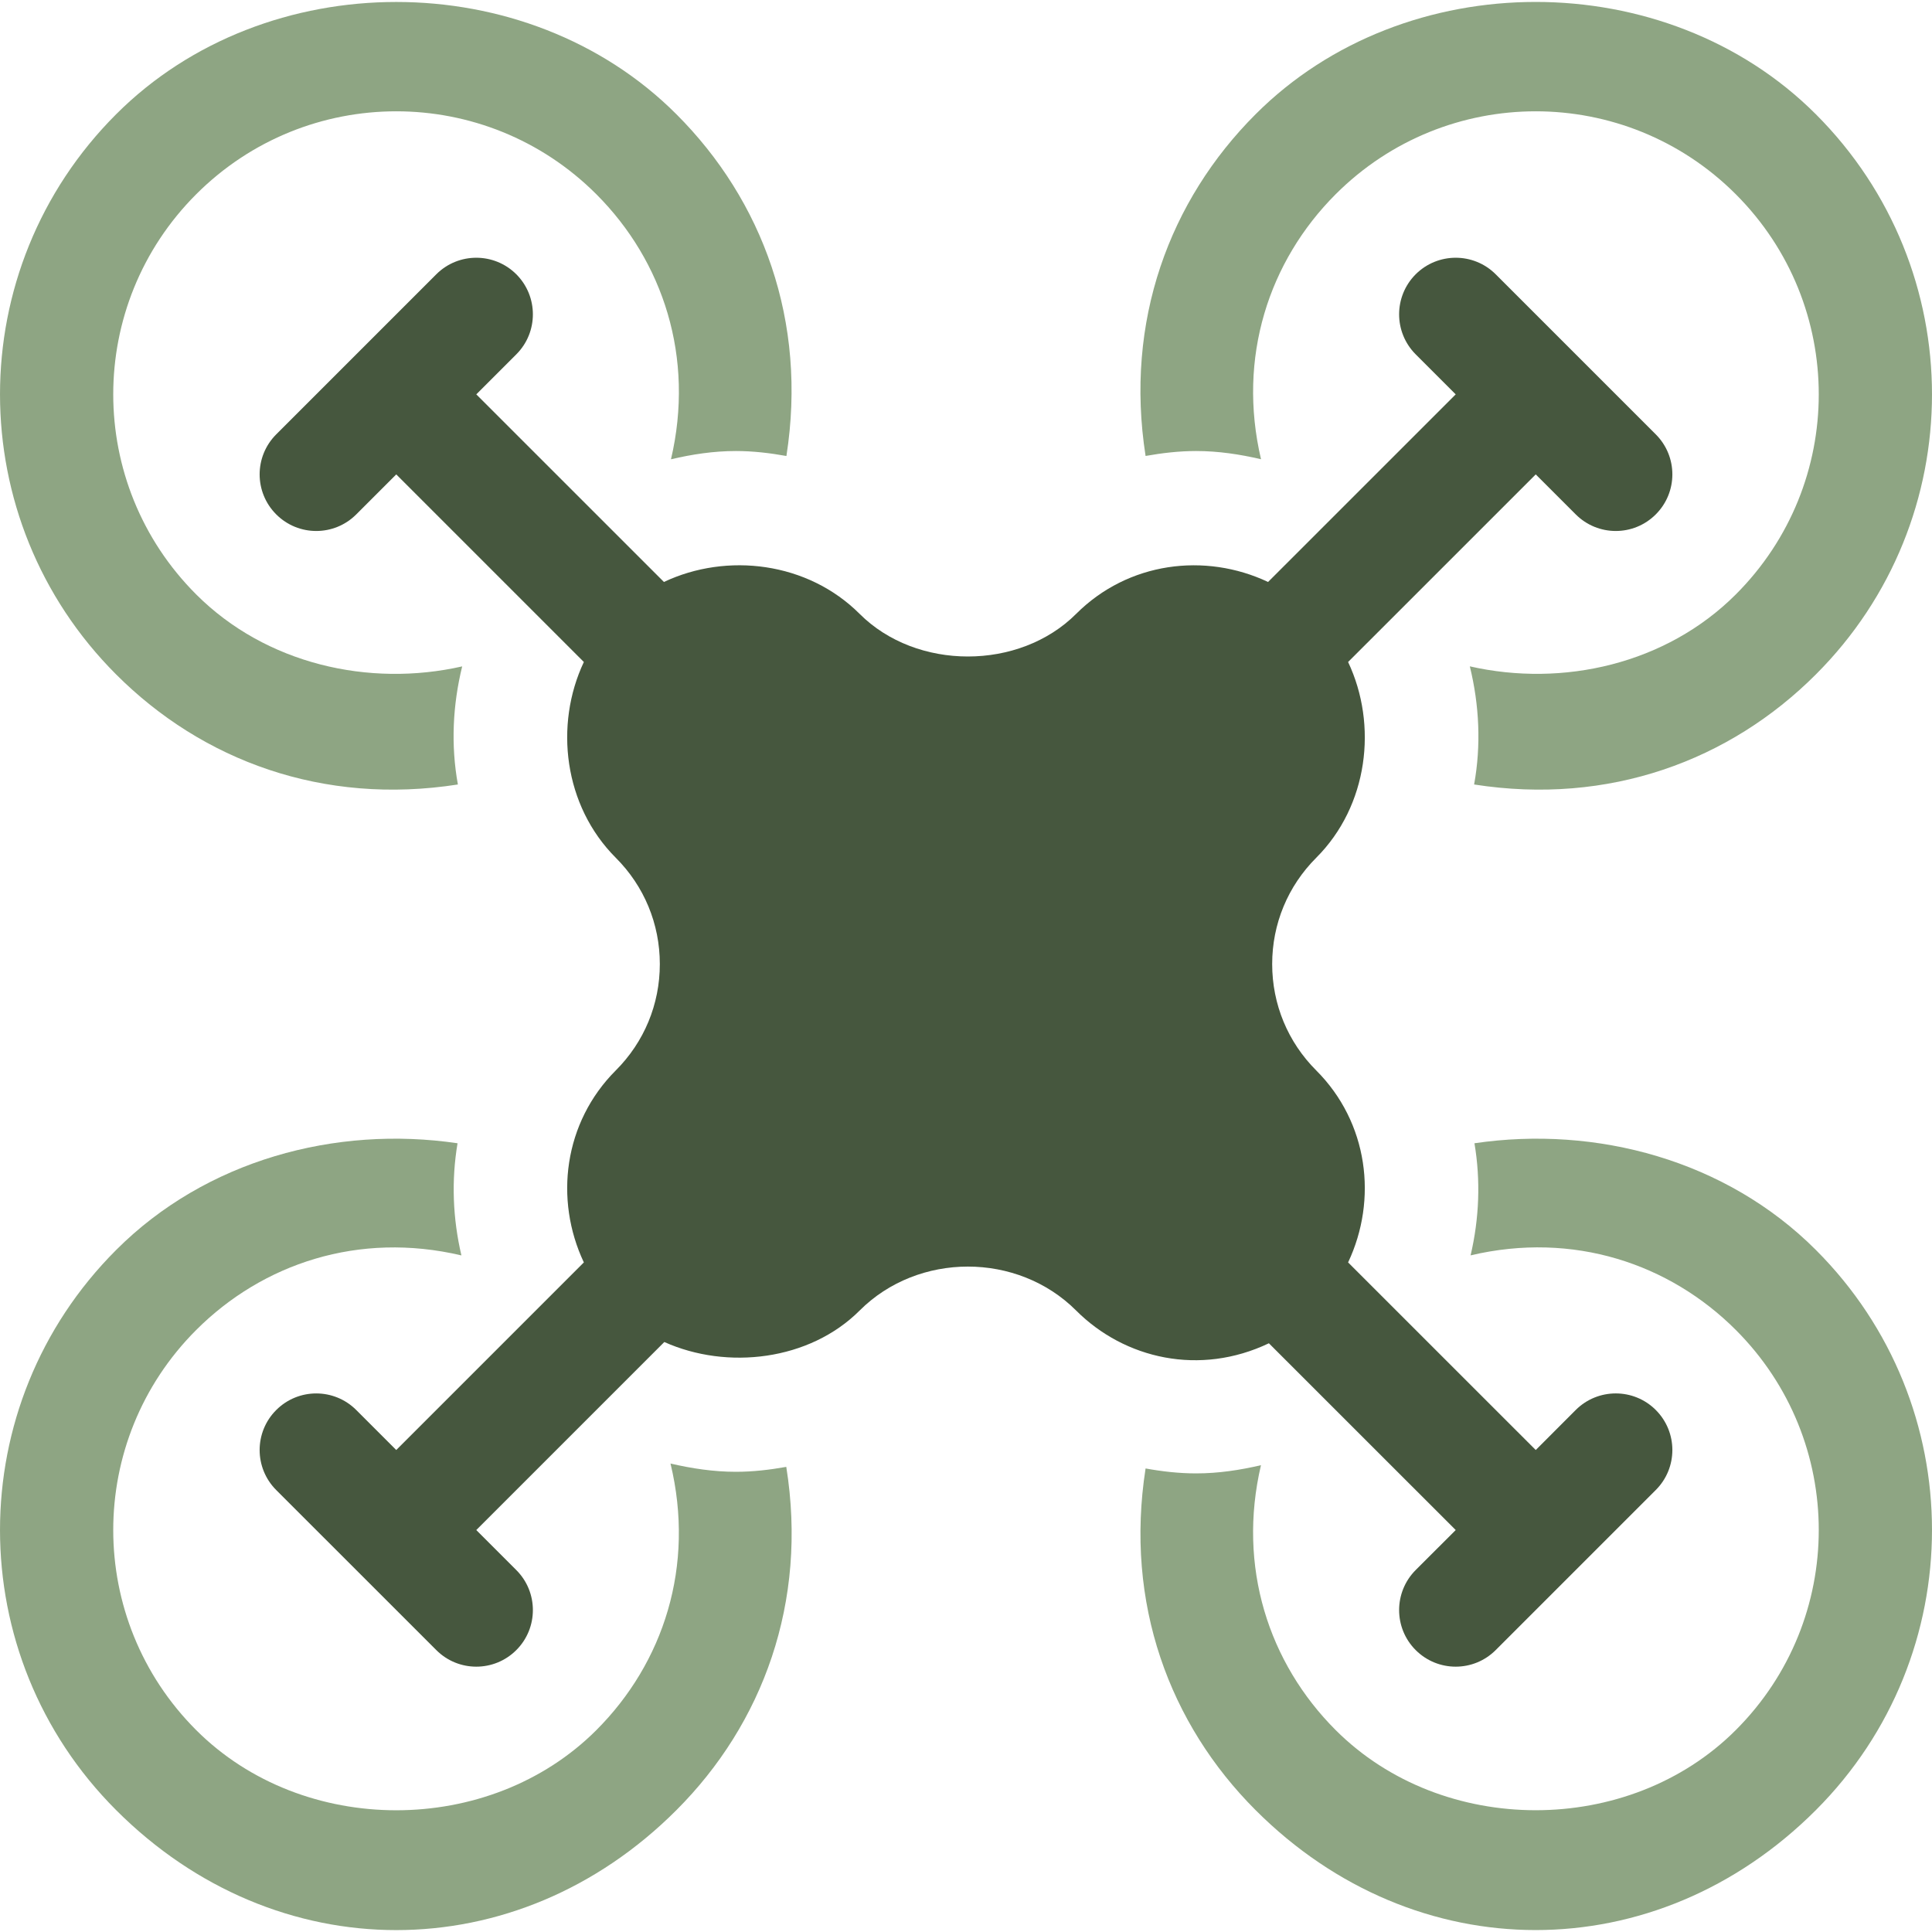 <svg width="40" height="40" viewBox="0 0 40 40" fill="none" xmlns="http://www.w3.org/2000/svg">
<g clip-path="url(#clip0_487_1018)">
<path d="M34.281 29.192C33.824 28.735 33.082 28.735 32.624 29.192L31.796 30.021L27.911 26.137C28.527 24.832 28.328 23.239 27.251 22.162C26.663 21.574 26.339 20.792 26.339 19.96C26.339 19.128 26.663 18.347 27.251 17.759C28.328 16.682 28.527 15.01 27.911 13.706L31.796 9.822L32.624 10.65C33.082 11.108 33.823 11.108 34.281 10.65C34.739 10.192 34.739 9.451 34.281 8.993L30.967 5.679C30.51 5.222 29.768 5.222 29.31 5.679C28.853 6.137 28.853 6.878 29.31 7.336L30.139 8.165L26.254 12.049C24.95 11.434 23.357 11.633 22.28 12.71C21.103 13.886 18.975 13.886 17.798 12.71C16.721 11.633 15.05 11.433 13.746 12.049L9.861 8.165L10.69 7.336C11.147 6.879 11.147 6.137 10.69 5.679C10.232 5.222 9.49 5.222 9.033 5.679L5.719 8.993C5.261 9.451 5.261 10.192 5.719 10.65C6.177 11.108 6.918 11.108 7.376 10.65L8.204 9.822L12.088 13.706C11.473 15.01 11.672 16.682 12.749 17.759C13.337 18.347 13.661 19.128 13.661 19.96C13.661 20.792 13.337 21.574 12.749 22.162C11.672 23.239 11.473 24.833 12.088 26.137L8.204 30.021L7.376 29.193C6.918 28.735 6.177 28.735 5.719 29.193C5.261 29.65 5.261 30.392 5.719 30.85L9.033 34.163C9.49 34.621 10.232 34.621 10.69 34.163C11.147 33.706 11.147 32.964 10.69 32.507L9.861 31.678L13.754 27.785C15.056 28.369 16.761 28.17 17.798 27.133C19.011 25.92 21.067 25.92 22.28 27.133C23.285 28.138 24.843 28.492 26.271 27.811L30.139 31.678L29.31 32.506C28.853 32.964 28.853 33.706 29.31 34.163C29.768 34.621 30.509 34.621 30.967 34.163L34.281 30.849C34.739 30.392 34.739 29.65 34.281 29.192Z" fill="#46573E"/>
<path d="M37.595 2.365C34.494 -0.736 29.091 -0.734 25.996 2.365C24.212 4.148 23.282 6.649 23.718 9.44C24.061 9.379 24.41 9.338 24.765 9.338C25.225 9.338 25.671 9.406 26.108 9.508C25.613 7.398 26.271 5.405 27.653 4.022C29.943 1.732 33.648 1.732 35.938 4.022C38.228 6.312 38.228 10.017 35.938 12.307C34.496 13.749 32.36 14.234 30.431 13.796C30.628 14.599 30.667 15.431 30.52 16.242C33.312 16.678 35.812 15.748 37.595 13.964C40.802 10.759 40.801 5.571 37.595 2.365Z" fill="#8EA583"/>
<path d="M37.595 25.878C35.737 24.019 33.05 23.298 30.527 23.67C30.657 24.441 30.626 25.228 30.447 25.991C32.575 25.489 34.567 26.164 35.938 27.535C38.228 29.825 38.228 33.53 35.938 35.819C33.725 38.032 29.866 38.032 27.653 35.819C26.265 34.431 25.615 32.437 26.107 30.335C25.671 30.437 25.224 30.505 24.765 30.505C24.409 30.505 24.061 30.465 23.718 30.403C23.283 33.195 24.212 35.693 25.996 37.477C29.305 40.788 34.285 40.787 37.595 37.477C40.801 34.27 40.802 29.083 37.595 25.878Z" fill="#8EA583"/>
<path d="M16.279 30.37C15.936 30.431 15.588 30.472 15.235 30.472C14.774 30.472 14.323 30.403 13.882 30.301C14.394 32.424 13.739 34.428 12.347 35.82C10.134 38.033 6.275 38.033 4.062 35.82C1.772 33.531 1.772 29.826 4.062 27.536C5.436 26.162 7.429 25.491 9.553 25.992C9.374 25.229 9.343 24.441 9.473 23.67C6.949 23.298 4.263 24.019 2.405 25.879C-0.802 29.083 -0.801 34.273 2.405 37.477C5.714 40.789 10.696 40.788 14.004 37.477C15.789 35.693 16.728 33.175 16.279 30.37Z" fill="#8EA583"/>
<path d="M14.004 2.365C10.907 -0.734 5.502 -0.734 2.405 2.365C-0.802 5.57 -0.801 10.76 2.405 13.964C4.188 15.748 6.687 16.678 9.48 16.242C9.333 15.431 9.372 14.6 9.569 13.797C7.64 14.234 5.504 13.749 4.062 12.307C1.772 10.017 1.772 6.312 4.062 4.022C6.352 1.732 10.057 1.732 12.347 4.022C13.729 5.405 14.387 7.398 13.892 9.509C14.329 9.406 14.775 9.338 15.235 9.338C15.591 9.338 15.939 9.379 16.282 9.441C16.718 6.649 15.788 4.148 14.004 2.365Z" fill="#8EA583"/>
</g>
<defs>
<clipPath id="clip0_487_1018">
<rect width="40" height="40" fill="white"/>
</clipPath>
</defs>
</svg>
